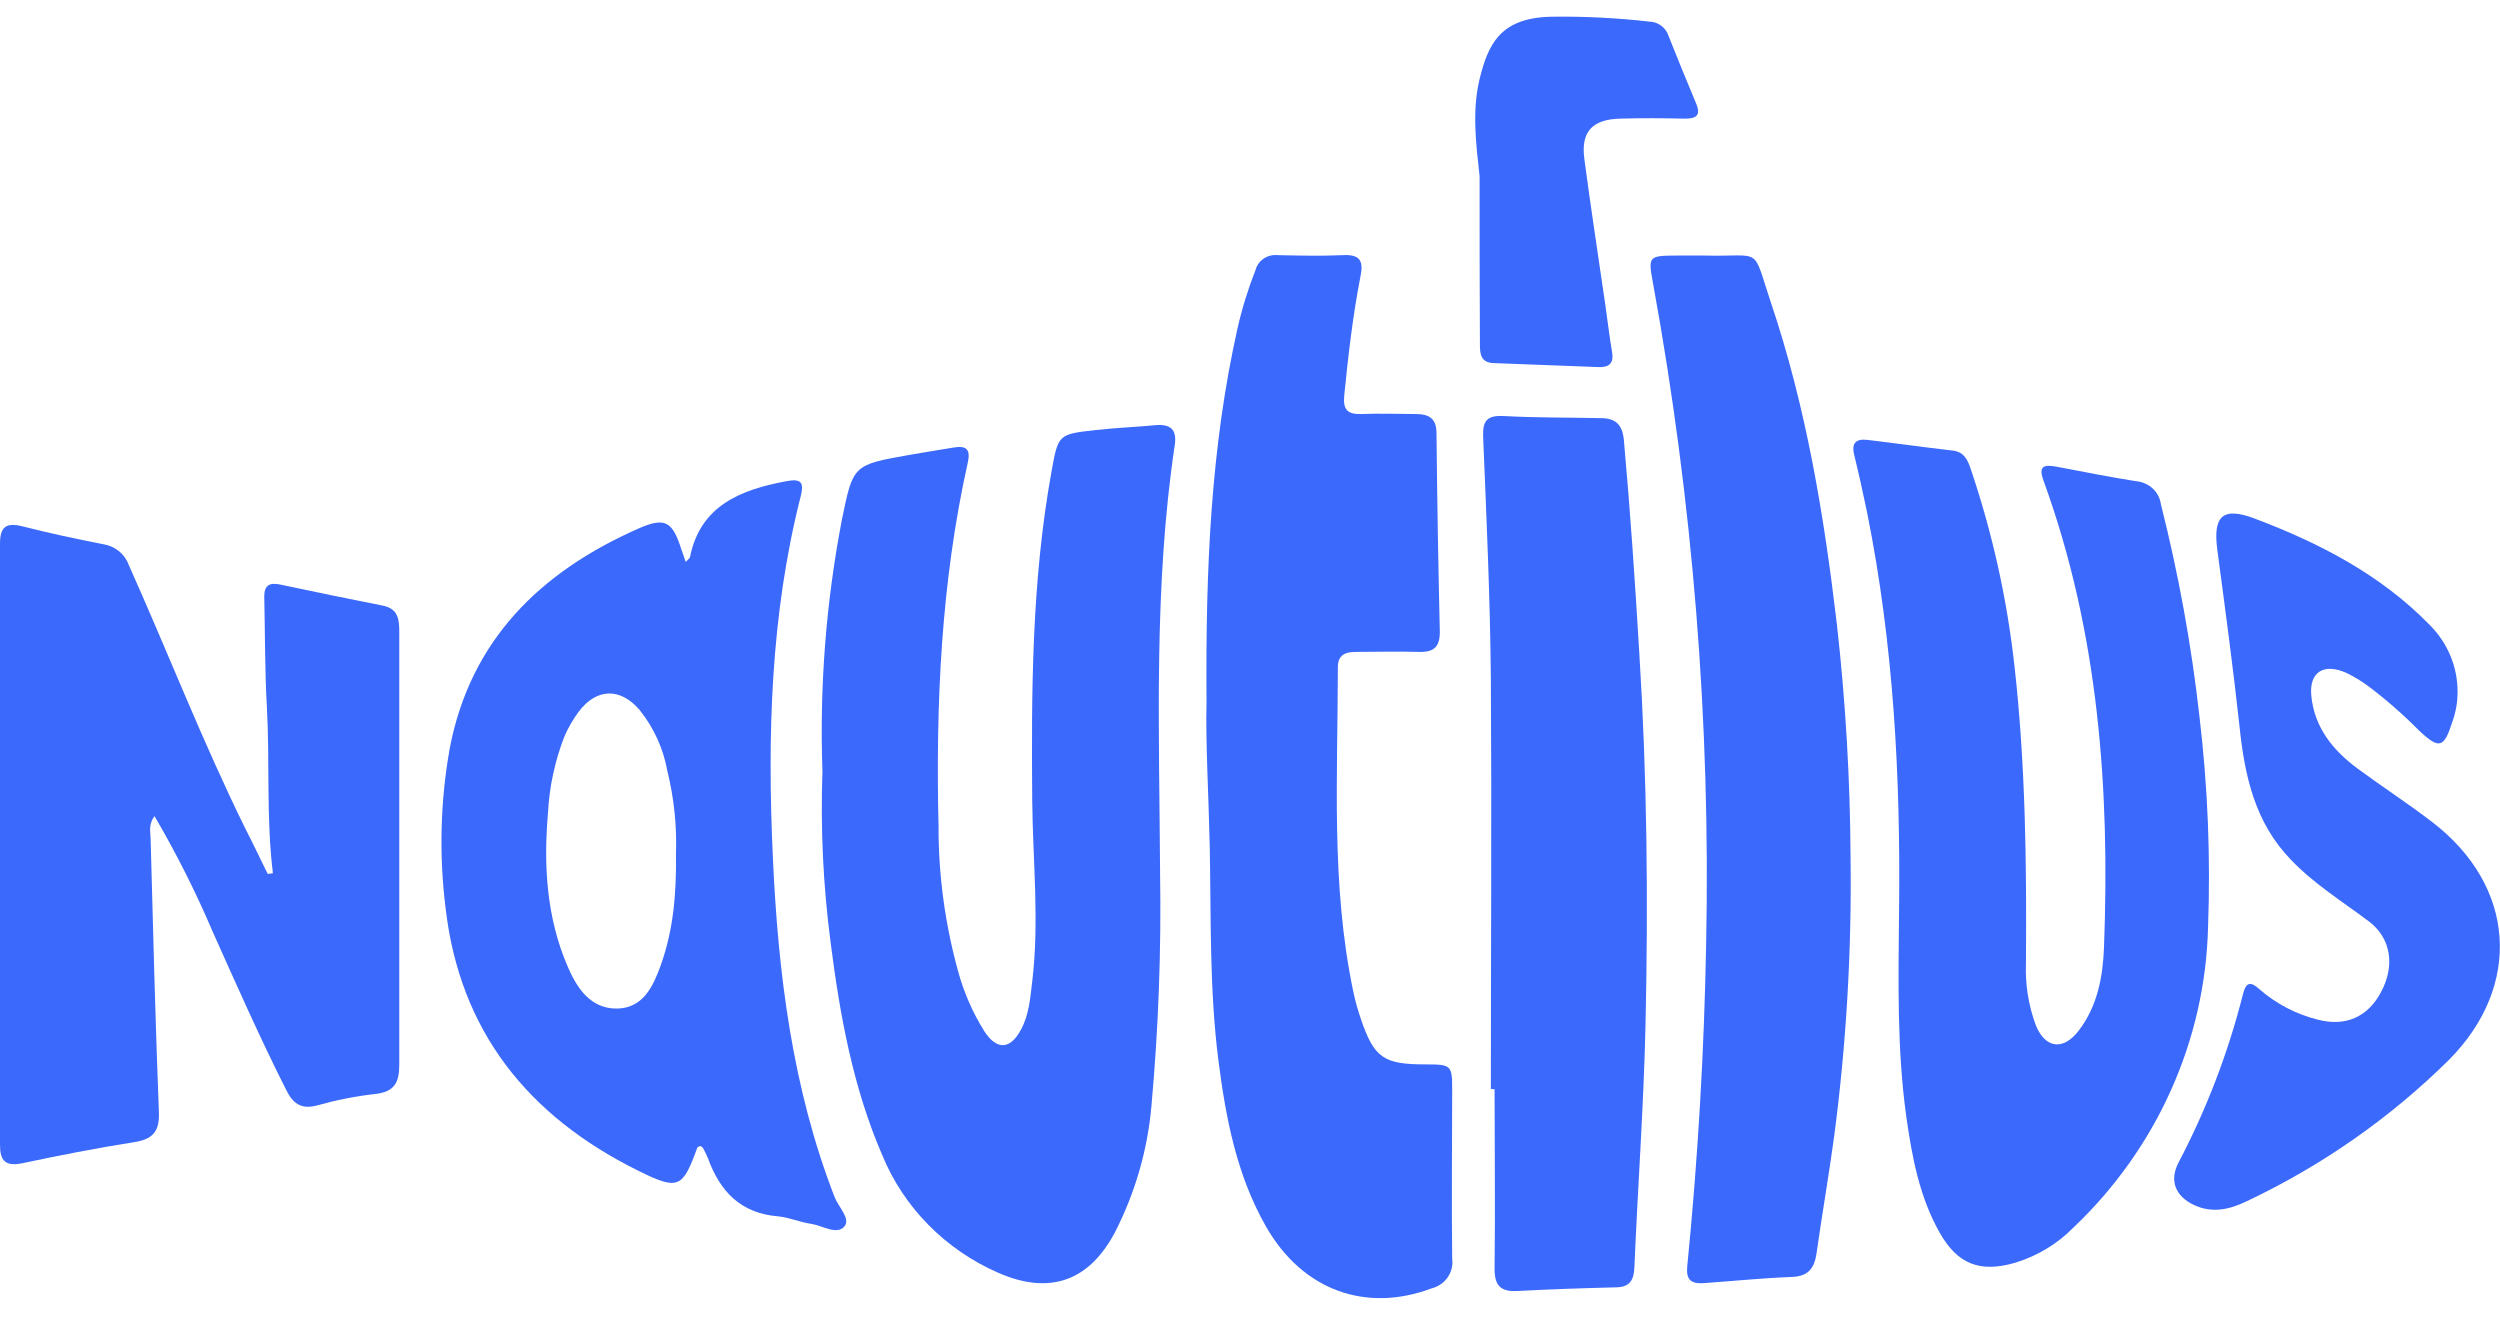 <?xml version="1.0" encoding="UTF-8"?> <svg xmlns="http://www.w3.org/2000/svg" width="87" height="46" viewBox="0 0 87 46" fill="none"> <path d="M28.621 26.837C28.517 23.899 28.745 20.959 29.301 18.07C29.688 16.179 29.688 16.179 31.64 15.832C32.159 15.741 32.678 15.658 33.199 15.572C33.627 15.504 33.78 15.632 33.68 16.093C32.748 20.261 32.562 24.5 32.661 28.746C32.657 30.459 32.888 32.164 33.347 33.818C33.548 34.552 33.857 35.254 34.264 35.903C34.696 36.554 35.161 36.525 35.532 35.827C35.815 35.306 35.852 34.728 35.922 34.152C36.172 32.068 35.944 29.984 35.922 27.899C35.89 24.057 35.903 20.217 36.592 16.413C36.825 15.111 36.828 15.111 38.137 14.965C38.82 14.889 39.508 14.861 40.191 14.798C40.729 14.746 40.963 14.944 40.882 15.481C40.143 20.43 40.344 25.409 40.371 30.38C40.415 33.085 40.314 35.791 40.07 38.487C39.936 40.018 39.504 41.511 38.799 42.887C37.901 44.583 36.527 45.078 34.734 44.291C32.894 43.485 31.448 42.017 30.702 40.198C29.688 37.854 29.231 35.345 28.909 32.826C28.647 30.84 28.551 28.837 28.621 26.837Z" fill="#3B69FB"></path> <path d="M9.497 30.388C9.261 28.468 9.393 26.543 9.288 24.617C9.215 23.333 9.226 22.046 9.196 20.759C9.196 20.358 9.385 20.264 9.764 20.345C10.948 20.597 12.136 20.841 13.328 21.077C13.866 21.186 13.895 21.575 13.895 21.994C13.895 23.993 13.895 25.99 13.895 27.986C13.895 31.008 13.895 34.027 13.895 37.047C13.895 37.661 13.739 37.995 13.054 38.071C12.371 38.148 11.695 38.282 11.035 38.469C10.457 38.625 10.18 38.375 9.96 37.93C9.04 36.106 8.223 34.257 7.393 32.404C6.807 31.03 6.134 29.693 5.376 28.4C5.159 28.692 5.237 28.958 5.242 29.197C5.328 32.368 5.406 35.541 5.53 38.711C5.557 39.391 5.307 39.652 4.637 39.753C3.347 39.954 2.065 40.209 0.79 40.478C0.188 40.605 0 40.397 0 39.842C0 32.871 0 25.898 0 18.925C0 18.36 0.188 18.164 0.788 18.318C1.718 18.558 2.669 18.756 3.605 18.941C3.805 18.974 3.993 19.059 4.147 19.187C4.302 19.315 4.418 19.481 4.484 19.668C5.852 22.723 7.065 25.85 8.546 28.851C8.815 29.372 9.059 29.893 9.317 30.414L9.497 30.388Z" fill="#3B69FB"></path> <path d="M66.087 31.698C66.143 27.05 65.898 22.421 64.977 17.846C64.839 17.172 64.689 16.497 64.525 15.827C64.428 15.439 64.57 15.265 64.968 15.306C65.968 15.424 66.966 15.567 67.966 15.681C68.361 15.731 68.479 16.02 68.581 16.32C69.332 18.537 69.841 20.825 70.1 23.145C70.49 26.595 70.528 30.057 70.503 33.522C70.474 34.256 70.591 34.989 70.847 35.681C71.175 36.486 71.799 36.57 72.337 35.869C72.995 35.012 73.181 33.985 73.219 32.967C73.428 27.449 73.03 21.999 71.119 16.739C70.925 16.218 71.119 16.156 71.573 16.242C72.495 16.413 73.415 16.604 74.345 16.747C74.561 16.767 74.763 16.857 74.918 17.004C75.074 17.15 75.173 17.343 75.2 17.552C75.816 19.989 76.265 22.463 76.544 24.958C76.832 27.386 76.93 29.832 76.84 32.274C76.741 36.211 75.063 39.955 72.162 42.713C71.606 43.28 70.91 43.702 70.141 43.94C68.904 44.302 68.122 43.994 67.501 42.898C66.794 41.645 66.541 40.269 66.342 38.878C66.009 36.497 66.065 34.097 66.087 31.698Z" fill="#3B69FB"></path> <path d="M41.987 24.44C41.952 19.751 42.14 15.569 43.062 11.443C43.218 10.748 43.429 10.065 43.691 9.4C43.733 9.238 43.834 9.095 43.976 8.999C44.118 8.903 44.291 8.861 44.463 8.879C45.221 8.895 45.979 8.913 46.735 8.879C47.323 8.848 47.452 9.08 47.35 9.588C47.081 10.963 46.92 12.352 46.78 13.756C46.729 14.277 46.904 14.428 47.409 14.408C48.028 14.381 48.649 14.408 49.267 14.408C49.737 14.408 49.985 14.566 49.99 15.067C50.013 17.375 50.052 19.683 50.106 21.991C50.106 22.512 49.901 22.702 49.377 22.687C48.643 22.663 47.907 22.687 47.173 22.687C46.791 22.687 46.557 22.812 46.557 23.221C46.557 26.993 46.31 30.776 47.095 34.511C47.164 34.839 47.254 35.161 47.364 35.478C47.821 36.809 48.149 37.041 49.597 37.041C50.511 37.041 50.536 37.065 50.536 37.929C50.536 39.886 50.511 41.837 50.536 43.796C50.568 44.026 50.513 44.259 50.379 44.451C50.246 44.643 50.044 44.781 49.813 44.838C47.517 45.696 45.321 44.893 44.06 42.689C43.028 40.881 42.657 38.896 42.398 36.882C42.087 34.431 42.146 31.964 42.1 29.499C42.06 27.644 41.95 25.802 41.987 24.44Z" fill="#3B69FB"></path> <path d="M23.863 19.555C23.957 19.454 24.006 19.425 24.011 19.389C24.371 17.596 25.764 17.044 27.374 16.744C27.896 16.643 27.982 16.807 27.866 17.265C26.812 21.405 26.702 25.623 26.896 29.843C27.078 33.863 27.568 37.854 29.046 41.663C29.18 42.007 29.611 42.413 29.385 42.681C29.116 42.991 28.621 42.647 28.229 42.59C27.836 42.533 27.474 42.369 27.089 42.33C25.767 42.225 25.057 41.452 24.643 40.324C24.593 40.2 24.535 40.079 24.471 39.962C24.452 39.925 24.406 39.907 24.374 39.878C24.336 39.902 24.275 39.912 24.264 39.943C23.756 41.342 23.611 41.436 22.215 40.743C18.352 38.834 16 35.858 15.508 31.612C15.275 29.759 15.323 27.882 15.651 26.042C16.366 22.301 18.772 19.91 22.232 18.388C23.145 17.984 23.406 18.151 23.71 19.115C23.75 19.24 23.796 19.365 23.863 19.555ZM23.524 29.715C23.558 28.74 23.456 27.765 23.221 26.816C23.082 26.047 22.752 25.323 22.258 24.706C21.586 23.924 20.761 23.942 20.14 24.766C19.94 25.035 19.772 25.326 19.64 25.633C19.308 26.486 19.116 27.383 19.07 28.293C18.912 30.117 19.019 31.94 19.761 33.649C20.078 34.384 20.551 35.108 21.468 35.098C22.385 35.087 22.732 34.316 22.995 33.589C23.433 32.362 23.543 31.112 23.524 29.702V29.715Z" fill="#3B69FB"></path> <path d="M59.312 8.893C61.382 8.945 60.952 8.523 61.63 10.536C62.858 14.184 63.479 17.945 63.925 21.739C64.228 24.429 64.386 27.132 64.399 29.838C64.442 33.077 64.253 36.316 63.831 39.529C63.646 40.894 63.409 42.249 63.216 43.612C63.143 44.114 62.947 44.414 62.364 44.437C61.334 44.477 60.307 44.581 59.28 44.654C58.847 44.682 58.67 44.534 58.716 44.068C59.087 40.333 59.306 36.592 59.374 32.844C59.531 25.148 58.913 17.455 57.528 9.875C57.35 8.911 57.361 8.898 58.361 8.893H59.312Z" fill="#3B69FB"></path> <path d="M51.882 37.895C51.882 33.144 51.914 28.392 51.882 23.643C51.858 20.826 51.729 18.008 51.613 15.194C51.595 14.652 51.737 14.446 52.334 14.478C53.455 14.54 54.581 14.527 55.705 14.551C56.21 14.551 56.46 14.764 56.511 15.314C56.734 17.789 56.901 20.264 57.049 22.749C57.318 27.05 57.361 31.346 57.264 35.66C57.202 38.476 56.995 41.29 56.877 44.104C56.858 44.505 56.751 44.789 56.251 44.799C55.105 44.828 53.96 44.864 52.818 44.927C52.221 44.961 52.011 44.739 52.011 44.158C52.038 42.074 52.011 39.99 52.011 37.906L51.882 37.895Z" fill="#3B69FB"></path> <path d="M85.523 24.083C85.523 24.438 85.461 24.791 85.34 25.125C85.047 26.037 84.888 26.081 84.189 25.43C83.634 24.867 83.036 24.345 82.402 23.867C82.164 23.693 81.91 23.541 81.644 23.411C80.859 23.067 80.35 23.395 80.434 24.221C80.541 25.308 81.181 26.11 82.047 26.748C82.912 27.387 83.802 27.962 84.646 28.611C87.539 30.831 87.786 34.282 85.243 36.864C83.203 38.887 80.82 40.556 78.197 41.798C77.603 42.087 76.993 42.236 76.35 41.934C75.708 41.632 75.482 41.087 75.813 40.457C76.79 38.595 77.542 36.63 78.055 34.6C78.16 34.17 78.324 34.144 78.635 34.431C79.218 34.939 79.919 35.301 80.678 35.489C81.633 35.731 82.396 35.39 82.856 34.532C83.356 33.605 83.208 32.646 82.437 32.065C81.514 31.37 80.528 30.763 79.724 29.919C78.461 28.616 78.111 26.977 77.934 25.271C77.711 23.218 77.434 21.173 77.162 19.128C77.006 17.953 77.353 17.625 78.466 18.047C80.724 18.901 82.84 19.996 84.536 21.731C85.174 22.357 85.528 23.203 85.523 24.083Z" fill="#3B69FB"></path> <path d="M51.49 6.136C51.366 5.008 51.221 3.87 51.49 2.749C51.783 1.577 52.178 0.624 53.971 0.582C55.113 0.565 56.256 0.622 57.39 0.751C57.543 0.755 57.69 0.805 57.811 0.894C57.932 0.984 58.021 1.108 58.065 1.249C58.377 2.03 58.691 2.812 59.022 3.594C59.213 4.044 59.006 4.135 58.589 4.128C57.855 4.112 57.122 4.107 56.39 4.128C55.409 4.151 55.009 4.584 55.135 5.529C55.355 7.202 55.614 8.869 55.855 10.539C55.939 11.11 56.003 11.685 56.1 12.253C56.167 12.644 55.998 12.792 55.619 12.774L51.979 12.636C51.522 12.62 51.501 12.305 51.501 11.98C51.492 10.038 51.488 8.09 51.49 6.136Z" fill="#3B69FB"></path> </svg> 